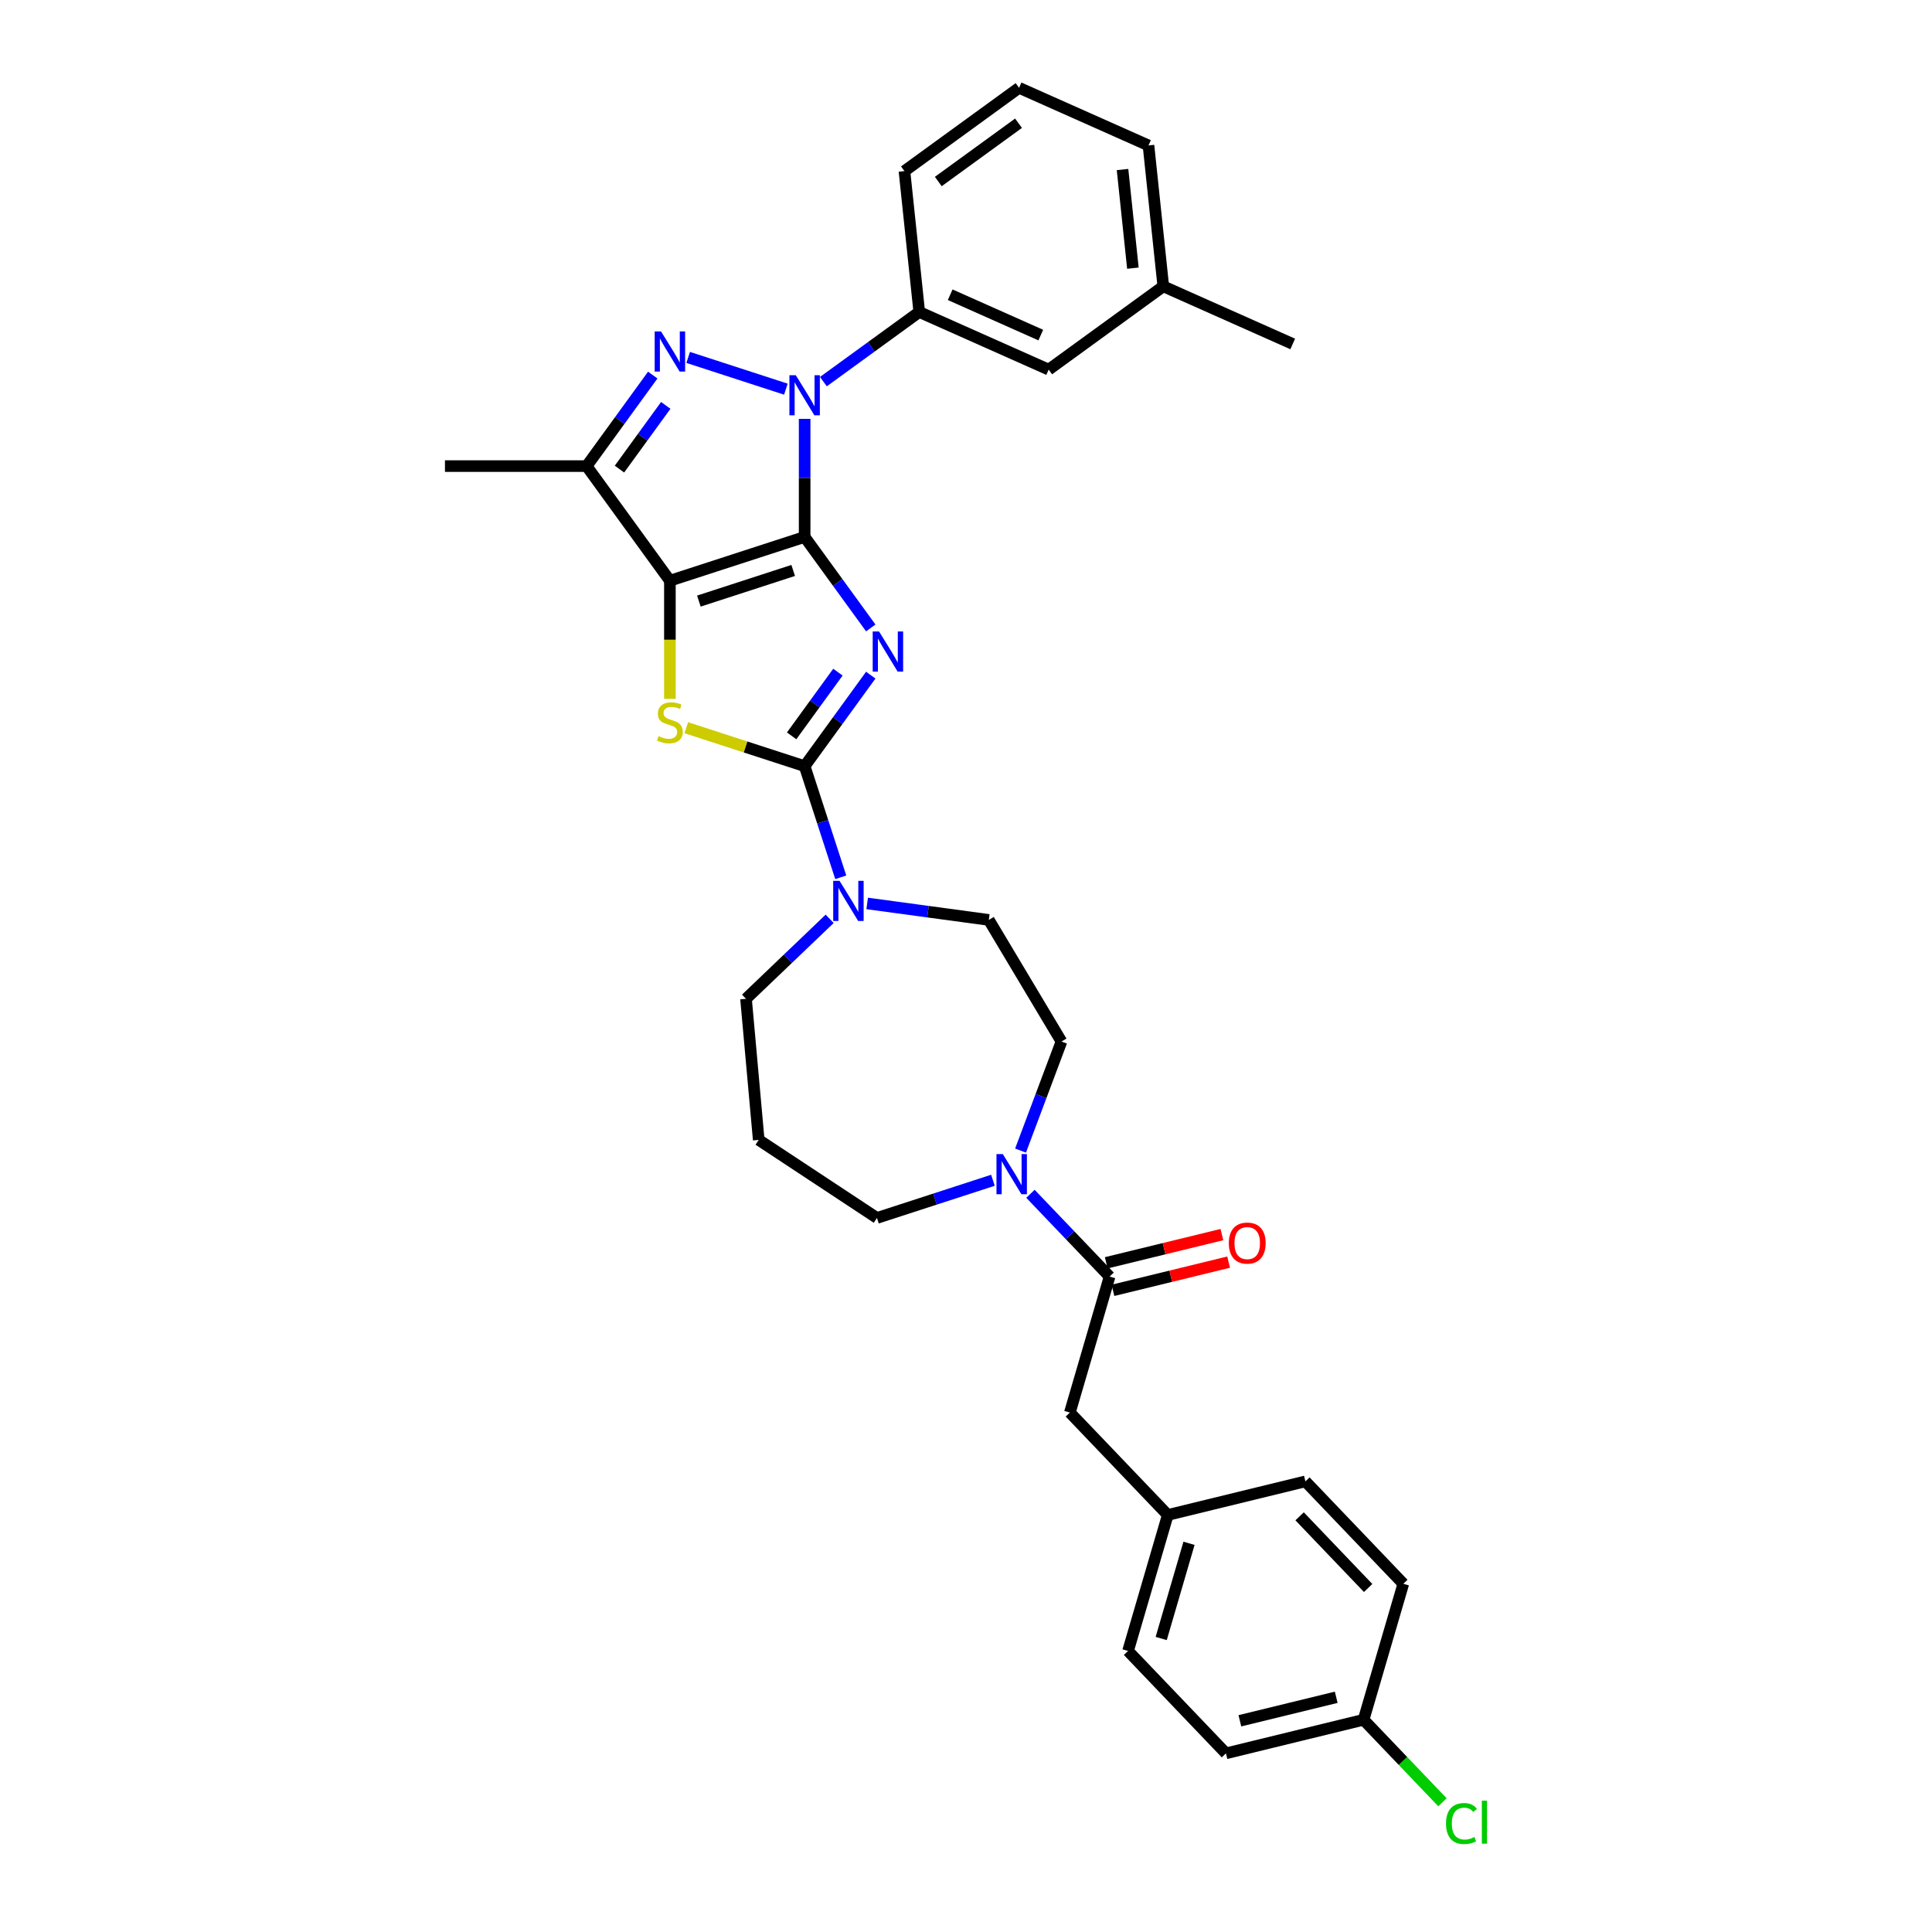 <?xml version='1.0' encoding='iso-8859-1'?>
<svg version='1.1' baseProfile='full'
              xmlns='http://www.w3.org/2000/svg'
                      xmlns:rdkit='http://www.rdkit.org/xml'
                      xmlns:xlink='http://www.w3.org/1999/xlink'
                  xml:space='preserve'
width='1000px' height='1000px' viewBox='0 0 1000 1000'>
<!-- END OF HEADER -->
<rect style='opacity:1.0;fill:#FFFFFF;stroke:none' width='1000' height='1000' x='0' y='0'> </rect>
<path class='bond-0' d='M 416.48,277.916 L 433.593,301.47' style='fill:none;fill-rule:evenodd;stroke:#000000;stroke-width:6px;stroke-linecap:butt;stroke-linejoin:miter;stroke-opacity:1' />
<path class='bond-0' d='M 433.593,301.47 L 450.706,325.024' style='fill:none;fill-rule:evenodd;stroke:#0000FF;stroke-width:6px;stroke-linecap:butt;stroke-linejoin:miter;stroke-opacity:1' />
<path class='bond-1' d='M 416.48,277.916 L 346.74,300.576' style='fill:none;fill-rule:evenodd;stroke:#000000;stroke-width:6px;stroke-linecap:butt;stroke-linejoin:miter;stroke-opacity:1' />
<path class='bond-1' d='M 410.551,295.263 L 361.733,311.125' style='fill:none;fill-rule:evenodd;stroke:#000000;stroke-width:6px;stroke-linecap:butt;stroke-linejoin:miter;stroke-opacity:1' />
<path class='bond-2' d='M 416.48,277.916 L 416.48,247.359' style='fill:none;fill-rule:evenodd;stroke:#000000;stroke-width:6px;stroke-linecap:butt;stroke-linejoin:miter;stroke-opacity:1' />
<path class='bond-2' d='M 416.48,247.359 L 416.48,216.803' style='fill:none;fill-rule:evenodd;stroke:#0000FF;stroke-width:6px;stroke-linecap:butt;stroke-linejoin:miter;stroke-opacity:1' />
<path class='bond-3' d='M 450.706,349.457 L 433.593,373.011' style='fill:none;fill-rule:evenodd;stroke:#0000FF;stroke-width:6px;stroke-linecap:butt;stroke-linejoin:miter;stroke-opacity:1' />
<path class='bond-3' d='M 433.593,373.011 L 416.48,396.565' style='fill:none;fill-rule:evenodd;stroke:#000000;stroke-width:6px;stroke-linecap:butt;stroke-linejoin:miter;stroke-opacity:1' />
<path class='bond-3' d='M 433.707,347.903 L 421.728,364.391' style='fill:none;fill-rule:evenodd;stroke:#0000FF;stroke-width:6px;stroke-linecap:butt;stroke-linejoin:miter;stroke-opacity:1' />
<path class='bond-3' d='M 421.728,364.391 L 409.749,380.879' style='fill:none;fill-rule:evenodd;stroke:#000000;stroke-width:6px;stroke-linecap:butt;stroke-linejoin:miter;stroke-opacity:1' />
<path class='bond-5' d='M 346.74,300.576 L 346.74,331.147' style='fill:none;fill-rule:evenodd;stroke:#000000;stroke-width:6px;stroke-linecap:butt;stroke-linejoin:miter;stroke-opacity:1' />
<path class='bond-5' d='M 346.74,331.147 L 346.74,361.718' style='fill:none;fill-rule:evenodd;stroke:#CCCC00;stroke-width:6px;stroke-linecap:butt;stroke-linejoin:miter;stroke-opacity:1' />
<path class='bond-6' d='M 346.74,300.576 L 303.638,241.251' style='fill:none;fill-rule:evenodd;stroke:#000000;stroke-width:6px;stroke-linecap:butt;stroke-linejoin:miter;stroke-opacity:1' />
<path class='bond-4' d='M 406.771,201.432 L 356.193,184.998' style='fill:none;fill-rule:evenodd;stroke:#0000FF;stroke-width:6px;stroke-linecap:butt;stroke-linejoin:miter;stroke-opacity:1' />
<path class='bond-10' d='M 426.189,197.532 L 450.997,179.508' style='fill:none;fill-rule:evenodd;stroke:#0000FF;stroke-width:6px;stroke-linecap:butt;stroke-linejoin:miter;stroke-opacity:1' />
<path class='bond-10' d='M 450.997,179.508 L 475.805,161.484' style='fill:none;fill-rule:evenodd;stroke:#000000;stroke-width:6px;stroke-linecap:butt;stroke-linejoin:miter;stroke-opacity:1' />
<path class='bond-7' d='M 416.48,396.565 L 425.825,425.327' style='fill:none;fill-rule:evenodd;stroke:#000000;stroke-width:6px;stroke-linecap:butt;stroke-linejoin:miter;stroke-opacity:1' />
<path class='bond-7' d='M 425.825,425.327 L 435.171,454.089' style='fill:none;fill-rule:evenodd;stroke:#0000FF;stroke-width:6px;stroke-linecap:butt;stroke-linejoin:miter;stroke-opacity:1' />
<path class='bond-33' d='M 416.48,396.565 L 385.856,386.615' style='fill:none;fill-rule:evenodd;stroke:#000000;stroke-width:6px;stroke-linecap:butt;stroke-linejoin:miter;stroke-opacity:1' />
<path class='bond-33' d='M 385.856,386.615 L 355.231,376.664' style='fill:none;fill-rule:evenodd;stroke:#CCCC00;stroke-width:6px;stroke-linecap:butt;stroke-linejoin:miter;stroke-opacity:1' />
<path class='bond-32' d='M 337.864,194.143 L 320.751,217.697' style='fill:none;fill-rule:evenodd;stroke:#0000FF;stroke-width:6px;stroke-linecap:butt;stroke-linejoin:miter;stroke-opacity:1' />
<path class='bond-32' d='M 320.751,217.697 L 303.638,241.251' style='fill:none;fill-rule:evenodd;stroke:#000000;stroke-width:6px;stroke-linecap:butt;stroke-linejoin:miter;stroke-opacity:1' />
<path class='bond-32' d='M 344.595,209.829 L 332.616,226.317' style='fill:none;fill-rule:evenodd;stroke:#0000FF;stroke-width:6px;stroke-linecap:butt;stroke-linejoin:miter;stroke-opacity:1' />
<path class='bond-32' d='M 332.616,226.317 L 320.637,242.805' style='fill:none;fill-rule:evenodd;stroke:#000000;stroke-width:6px;stroke-linecap:butt;stroke-linejoin:miter;stroke-opacity:1' />
<path class='bond-21' d='M 303.638,241.251 L 230.308,241.251' style='fill:none;fill-rule:evenodd;stroke:#000000;stroke-width:6px;stroke-linecap:butt;stroke-linejoin:miter;stroke-opacity:1' />
<path class='bond-12' d='M 448.849,467.621 L 480.327,471.885' style='fill:none;fill-rule:evenodd;stroke:#0000FF;stroke-width:6px;stroke-linecap:butt;stroke-linejoin:miter;stroke-opacity:1' />
<path class='bond-12' d='M 480.327,471.885 L 511.806,476.149' style='fill:none;fill-rule:evenodd;stroke:#000000;stroke-width:6px;stroke-linecap:butt;stroke-linejoin:miter;stroke-opacity:1' />
<path class='bond-19' d='M 429.431,475.588 L 407.785,496.285' style='fill:none;fill-rule:evenodd;stroke:#0000FF;stroke-width:6px;stroke-linecap:butt;stroke-linejoin:miter;stroke-opacity:1' />
<path class='bond-19' d='M 407.785,496.285 L 386.138,516.981' style='fill:none;fill-rule:evenodd;stroke:#000000;stroke-width:6px;stroke-linecap:butt;stroke-linejoin:miter;stroke-opacity:1' />
<path class='bond-8' d='M 574.326,660.754 L 553.843,639.331' style='fill:none;fill-rule:evenodd;stroke:#000000;stroke-width:6px;stroke-linecap:butt;stroke-linejoin:miter;stroke-opacity:1' />
<path class='bond-8' d='M 553.843,639.331 L 533.359,617.907' style='fill:none;fill-rule:evenodd;stroke:#0000FF;stroke-width:6px;stroke-linecap:butt;stroke-linejoin:miter;stroke-opacity:1' />
<path class='bond-11' d='M 574.326,660.754 L 553.762,731.141' style='fill:none;fill-rule:evenodd;stroke:#000000;stroke-width:6px;stroke-linecap:butt;stroke-linejoin:miter;stroke-opacity:1' />
<path class='bond-15' d='M 576.064,667.878 L 606.001,660.573' style='fill:none;fill-rule:evenodd;stroke:#000000;stroke-width:6px;stroke-linecap:butt;stroke-linejoin:miter;stroke-opacity:1' />
<path class='bond-15' d='M 606.001,660.573 L 635.937,653.267' style='fill:none;fill-rule:evenodd;stroke:#FF0000;stroke-width:6px;stroke-linecap:butt;stroke-linejoin:miter;stroke-opacity:1' />
<path class='bond-15' d='M 572.587,653.63 L 602.524,646.325' style='fill:none;fill-rule:evenodd;stroke:#000000;stroke-width:6px;stroke-linecap:butt;stroke-linejoin:miter;stroke-opacity:1' />
<path class='bond-15' d='M 602.524,646.325 L 632.46,639.019' style='fill:none;fill-rule:evenodd;stroke:#FF0000;stroke-width:6px;stroke-linecap:butt;stroke-linejoin:miter;stroke-opacity:1' />
<path class='bond-9' d='M 528.235,595.535 L 538.826,567.317' style='fill:none;fill-rule:evenodd;stroke:#0000FF;stroke-width:6px;stroke-linecap:butt;stroke-linejoin:miter;stroke-opacity:1' />
<path class='bond-9' d='M 538.826,567.317 L 549.417,539.099' style='fill:none;fill-rule:evenodd;stroke:#000000;stroke-width:6px;stroke-linecap:butt;stroke-linejoin:miter;stroke-opacity:1' />
<path class='bond-35' d='M 513.942,610.907 L 483.926,620.659' style='fill:none;fill-rule:evenodd;stroke:#0000FF;stroke-width:6px;stroke-linecap:butt;stroke-linejoin:miter;stroke-opacity:1' />
<path class='bond-35' d='M 483.926,620.659 L 453.91,630.412' style='fill:none;fill-rule:evenodd;stroke:#000000;stroke-width:6px;stroke-linecap:butt;stroke-linejoin:miter;stroke-opacity:1' />
<path class='bond-14' d='M 475.805,161.484 L 542.795,191.31' style='fill:none;fill-rule:evenodd;stroke:#000000;stroke-width:6px;stroke-linecap:butt;stroke-linejoin:miter;stroke-opacity:1' />
<path class='bond-14' d='M 491.819,152.56 L 538.711,173.438' style='fill:none;fill-rule:evenodd;stroke:#000000;stroke-width:6px;stroke-linecap:butt;stroke-linejoin:miter;stroke-opacity:1' />
<path class='bond-28' d='M 475.805,161.484 L 468.14,88.556' style='fill:none;fill-rule:evenodd;stroke:#000000;stroke-width:6px;stroke-linecap:butt;stroke-linejoin:miter;stroke-opacity:1' />
<path class='bond-16' d='M 553.762,731.141 L 604.437,784.144' style='fill:none;fill-rule:evenodd;stroke:#000000;stroke-width:6px;stroke-linecap:butt;stroke-linejoin:miter;stroke-opacity:1' />
<path class='bond-13' d='M 511.806,476.149 L 549.417,539.099' style='fill:none;fill-rule:evenodd;stroke:#000000;stroke-width:6px;stroke-linecap:butt;stroke-linejoin:miter;stroke-opacity:1' />
<path class='bond-22' d='M 542.795,191.31 L 602.119,148.208' style='fill:none;fill-rule:evenodd;stroke:#000000;stroke-width:6px;stroke-linecap:butt;stroke-linejoin:miter;stroke-opacity:1' />
<path class='bond-24' d='M 604.437,784.144 L 675.676,766.759' style='fill:none;fill-rule:evenodd;stroke:#000000;stroke-width:6px;stroke-linecap:butt;stroke-linejoin:miter;stroke-opacity:1' />
<path class='bond-25' d='M 604.437,784.144 L 583.874,854.531' style='fill:none;fill-rule:evenodd;stroke:#000000;stroke-width:6px;stroke-linecap:butt;stroke-linejoin:miter;stroke-opacity:1' />
<path class='bond-25' d='M 615.43,798.814 L 601.036,848.085' style='fill:none;fill-rule:evenodd;stroke:#000000;stroke-width:6px;stroke-linecap:butt;stroke-linejoin:miter;stroke-opacity:1' />
<path class='bond-17' d='M 392.711,590.015 L 386.138,516.981' style='fill:none;fill-rule:evenodd;stroke:#000000;stroke-width:6px;stroke-linecap:butt;stroke-linejoin:miter;stroke-opacity:1' />
<path class='bond-20' d='M 392.711,590.015 L 453.91,630.412' style='fill:none;fill-rule:evenodd;stroke:#000000;stroke-width:6px;stroke-linecap:butt;stroke-linejoin:miter;stroke-opacity:1' />
<path class='bond-18' d='M 705.788,890.148 L 634.549,907.533' style='fill:none;fill-rule:evenodd;stroke:#000000;stroke-width:6px;stroke-linecap:butt;stroke-linejoin:miter;stroke-opacity:1' />
<path class='bond-18' d='M 691.625,878.508 L 641.758,890.677' style='fill:none;fill-rule:evenodd;stroke:#000000;stroke-width:6px;stroke-linecap:butt;stroke-linejoin:miter;stroke-opacity:1' />
<path class='bond-23' d='M 705.788,890.148 L 726.205,911.503' style='fill:none;fill-rule:evenodd;stroke:#000000;stroke-width:6px;stroke-linecap:butt;stroke-linejoin:miter;stroke-opacity:1' />
<path class='bond-23' d='M 726.205,911.503 L 746.622,932.857' style='fill:none;fill-rule:evenodd;stroke:#00CC00;stroke-width:6px;stroke-linecap:butt;stroke-linejoin:miter;stroke-opacity:1' />
<path class='bond-36' d='M 705.788,890.148 L 726.351,819.761' style='fill:none;fill-rule:evenodd;stroke:#000000;stroke-width:6px;stroke-linecap:butt;stroke-linejoin:miter;stroke-opacity:1' />
<path class='bond-31' d='M 602.119,148.208 L 669.109,178.034' style='fill:none;fill-rule:evenodd;stroke:#000000;stroke-width:6px;stroke-linecap:butt;stroke-linejoin:miter;stroke-opacity:1' />
<path class='bond-34' d='M 602.119,148.208 L 594.454,75.28' style='fill:none;fill-rule:evenodd;stroke:#000000;stroke-width:6px;stroke-linecap:butt;stroke-linejoin:miter;stroke-opacity:1' />
<path class='bond-34' d='M 586.384,138.802 L 581.019,87.752' style='fill:none;fill-rule:evenodd;stroke:#000000;stroke-width:6px;stroke-linecap:butt;stroke-linejoin:miter;stroke-opacity:1' />
<path class='bond-26' d='M 675.676,766.759 L 726.351,819.761' style='fill:none;fill-rule:evenodd;stroke:#000000;stroke-width:6px;stroke-linecap:butt;stroke-linejoin:miter;stroke-opacity:1' />
<path class='bond-26' d='M 672.677,784.844 L 708.15,821.945' style='fill:none;fill-rule:evenodd;stroke:#000000;stroke-width:6px;stroke-linecap:butt;stroke-linejoin:miter;stroke-opacity:1' />
<path class='bond-27' d='M 583.874,854.531 L 634.549,907.533' style='fill:none;fill-rule:evenodd;stroke:#000000;stroke-width:6px;stroke-linecap:butt;stroke-linejoin:miter;stroke-opacity:1' />
<path class='bond-29' d='M 468.14,88.556 L 527.465,45.455' style='fill:none;fill-rule:evenodd;stroke:#000000;stroke-width:6px;stroke-linecap:butt;stroke-linejoin:miter;stroke-opacity:1' />
<path class='bond-29' d='M 485.659,93.956 L 527.186,63.785' style='fill:none;fill-rule:evenodd;stroke:#000000;stroke-width:6px;stroke-linecap:butt;stroke-linejoin:miter;stroke-opacity:1' />
<path class='bond-30' d='M 527.465,45.455 L 594.454,75.28' style='fill:none;fill-rule:evenodd;stroke:#000000;stroke-width:6px;stroke-linecap:butt;stroke-linejoin:miter;stroke-opacity:1' />
<path  class='atom-1' d='M 454.992 326.857
L 461.797 337.856
Q 462.471 338.942, 463.557 340.907
Q 464.642 342.872, 464.7 342.99
L 464.7 326.857
L 467.458 326.857
L 467.458 347.624
L 464.612 347.624
L 457.309 335.598
Q 456.458 334.19, 455.549 332.577
Q 454.669 330.963, 454.405 330.465
L 454.405 347.624
L 451.707 347.624
L 451.707 326.857
L 454.992 326.857
' fill='#0000FF'/>
<path  class='atom-3' d='M 411.89 194.203
L 418.695 205.202
Q 419.369 206.287, 420.455 208.253
Q 421.54 210.218, 421.599 210.335
L 421.599 194.203
L 424.356 194.203
L 424.356 214.97
L 421.511 214.97
L 414.207 202.944
Q 413.356 201.536, 412.447 199.922
Q 411.567 198.309, 411.303 197.811
L 411.303 214.97
L 408.605 214.97
L 408.605 194.203
L 411.89 194.203
' fill='#0000FF'/>
<path  class='atom-5' d='M 342.149 171.543
L 348.954 182.542
Q 349.629 183.627, 350.714 185.593
Q 351.799 187.558, 351.858 187.675
L 351.858 171.543
L 354.615 171.543
L 354.615 192.31
L 351.77 192.31
L 344.466 180.284
Q 343.616 178.876, 342.707 177.262
Q 341.827 175.649, 341.563 175.151
L 341.563 192.31
L 338.864 192.31
L 338.864 171.543
L 342.149 171.543
' fill='#0000FF'/>
<path  class='atom-6' d='M 340.873 381.033
Q 341.108 381.121, 342.076 381.531
Q 343.044 381.942, 344.1 382.206
Q 345.185 382.441, 346.241 382.441
Q 348.206 382.441, 349.35 381.502
Q 350.494 380.534, 350.494 378.862
Q 350.494 377.718, 349.907 377.014
Q 349.35 376.31, 348.47 375.929
Q 347.59 375.548, 346.124 375.108
Q 344.276 374.551, 343.161 374.023
Q 342.076 373.495, 341.284 372.38
Q 340.521 371.265, 340.521 369.388
Q 340.521 366.778, 342.281 365.164
Q 344.07 363.551, 347.59 363.551
Q 349.995 363.551, 352.723 364.695
L 352.049 366.954
Q 349.556 365.927, 347.678 365.927
Q 345.654 365.927, 344.54 366.778
Q 343.425 367.599, 343.455 369.036
Q 343.455 370.151, 344.012 370.825
Q 344.598 371.5, 345.42 371.881
Q 346.27 372.263, 347.678 372.703
Q 349.556 373.289, 350.67 373.876
Q 351.785 374.463, 352.577 375.665
Q 353.398 376.838, 353.398 378.862
Q 353.398 381.737, 351.462 383.291
Q 349.556 384.817, 346.358 384.817
Q 344.51 384.817, 343.103 384.406
Q 341.724 384.025, 340.081 383.35
L 340.873 381.033
' fill='#CCCC00'/>
<path  class='atom-8' d='M 434.55 455.922
L 441.355 466.922
Q 442.029 468.007, 443.115 469.972
Q 444.2 471.937, 444.259 472.055
L 444.259 455.922
L 447.016 455.922
L 447.016 476.689
L 444.171 476.689
L 436.867 464.663
Q 436.016 463.255, 435.107 461.642
Q 434.227 460.029, 433.963 459.53
L 433.963 476.689
L 431.265 476.689
L 431.265 455.922
L 434.55 455.922
' fill='#0000FF'/>
<path  class='atom-10' d='M 519.06 597.369
L 525.865 608.368
Q 526.54 609.453, 527.625 611.419
Q 528.71 613.384, 528.769 613.501
L 528.769 597.369
L 531.526 597.369
L 531.526 618.136
L 528.681 618.136
L 521.377 606.11
Q 520.527 604.702, 519.617 603.088
Q 518.737 601.475, 518.473 600.977
L 518.473 618.136
L 515.775 618.136
L 515.775 597.369
L 519.06 597.369
' fill='#0000FF'/>
<path  class='atom-16' d='M 636.032 643.428
Q 636.032 638.442, 638.496 635.655
Q 640.959 632.869, 645.565 632.869
Q 650.17 632.869, 652.634 635.655
Q 655.097 638.442, 655.097 643.428
Q 655.097 648.473, 652.604 651.348
Q 650.111 654.193, 645.565 654.193
Q 640.989 654.193, 638.496 651.348
Q 636.032 648.502, 636.032 643.428
M 645.565 651.846
Q 648.732 651.846, 650.434 649.734
Q 652.164 647.593, 652.164 643.428
Q 652.164 639.351, 650.434 637.298
Q 648.732 635.215, 645.565 635.215
Q 642.397 635.215, 640.666 637.268
Q 638.965 639.322, 638.965 643.428
Q 638.965 647.622, 640.666 649.734
Q 642.397 651.846, 645.565 651.846
' fill='#FF0000'/>
<path  class='atom-24' d='M 748.456 943.869
Q 748.456 938.706, 750.861 936.008
Q 753.295 933.28, 757.9 933.28
Q 762.183 933.28, 764.471 936.301
L 762.535 937.885
Q 760.863 935.685, 757.9 935.685
Q 754.762 935.685, 753.09 937.797
Q 751.447 939.88, 751.447 943.869
Q 751.447 947.975, 753.149 950.087
Q 754.879 952.199, 758.223 952.199
Q 760.511 952.199, 763.18 950.82
L 764.001 953.02
Q 762.916 953.724, 761.274 954.135
Q 759.631 954.545, 757.812 954.545
Q 753.295 954.545, 750.861 951.788
Q 748.456 949.031, 748.456 943.869
' fill='#00CC00'/>
<path  class='atom-24' d='M 766.993 932.019
L 769.692 932.019
L 769.692 954.281
L 766.993 954.281
L 766.993 932.019
' fill='#00CC00'/>
</svg>
